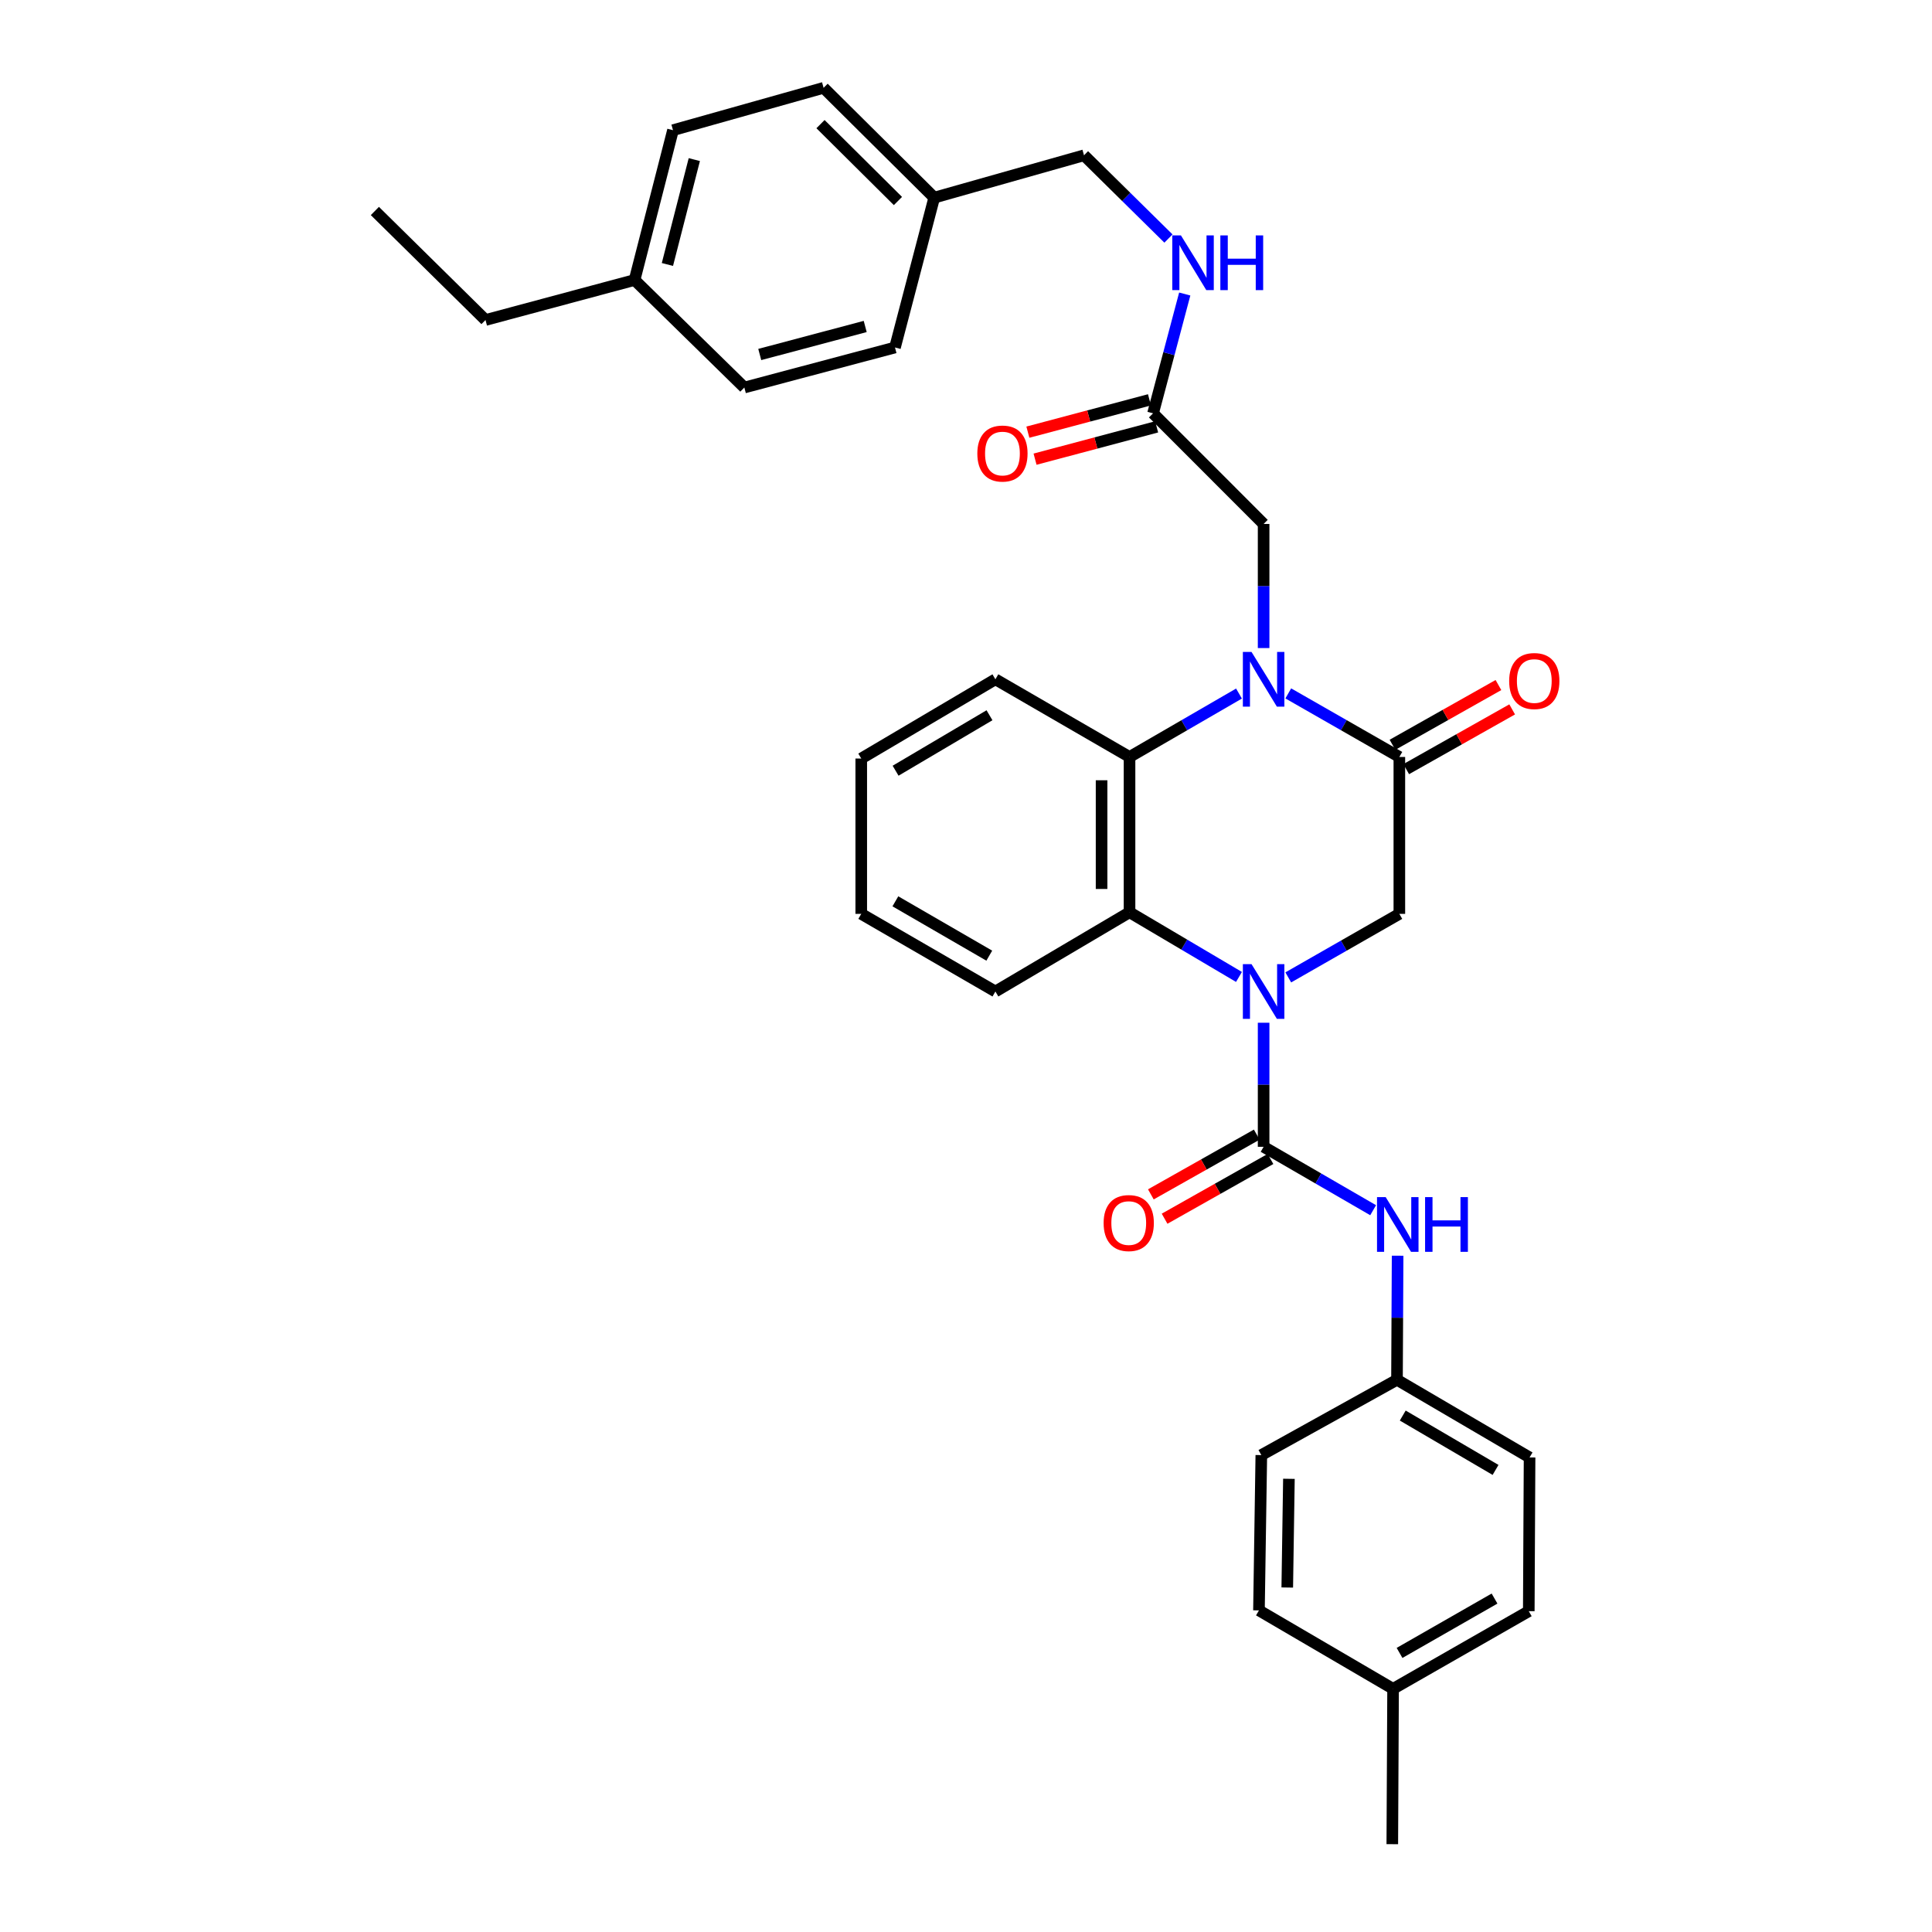 <?xml version='1.0' encoding='iso-8859-1'?>
<svg version='1.1' baseProfile='full'
              xmlns='http://www.w3.org/2000/svg'
                      xmlns:rdkit='http://www.rdkit.org/xml'
                      xmlns:xlink='http://www.w3.org/1999/xlink'
                  xml:space='preserve'
width='1000px' height='1000px' viewBox='0 0 1000 1000'>
<!-- END OF HEADER -->
<rect style='opacity:1.0;fill:#FFFFFF;stroke:none' width='1000' height='1000' x='0' y='0'> </rect>
<path class='bond-1' d='M 654.046,529.369 L 654.046,561.476' style='fill:none;fill-rule:evenodd;stroke:#0000FF;stroke-width:6px;stroke-linecap:butt;stroke-linejoin:miter;stroke-opacity:1' />
<path class='bond-1' d='M 654.046,561.476 L 654.046,593.583' style='fill:none;fill-rule:evenodd;stroke:#000000;stroke-width:6px;stroke-linecap:butt;stroke-linejoin:miter;stroke-opacity:1' />
<path class='bond-3' d='M 641.291,505.662 L 612.967,488.924' style='fill:none;fill-rule:evenodd;stroke:#0000FF;stroke-width:6px;stroke-linecap:butt;stroke-linejoin:miter;stroke-opacity:1' />
<path class='bond-3' d='M 612.967,488.924 L 584.643,472.187' style='fill:none;fill-rule:evenodd;stroke:#000000;stroke-width:6px;stroke-linecap:butt;stroke-linejoin:miter;stroke-opacity:1' />
<path class='bond-5' d='M 666.81,505.899 L 695.556,489.457' style='fill:none;fill-rule:evenodd;stroke:#0000FF;stroke-width:6px;stroke-linecap:butt;stroke-linejoin:miter;stroke-opacity:1' />
<path class='bond-5' d='M 695.556,489.457 L 724.302,473.015' style='fill:none;fill-rule:evenodd;stroke:#000000;stroke-width:6px;stroke-linecap:butt;stroke-linejoin:miter;stroke-opacity:1' />
<path class='bond-0' d='M 666.81,358.907 L 695.556,375.355' style='fill:none;fill-rule:evenodd;stroke:#0000FF;stroke-width:6px;stroke-linecap:butt;stroke-linejoin:miter;stroke-opacity:1' />
<path class='bond-0' d='M 695.556,375.355 L 724.302,391.804' style='fill:none;fill-rule:evenodd;stroke:#000000;stroke-width:6px;stroke-linecap:butt;stroke-linejoin:miter;stroke-opacity:1' />
<path class='bond-7' d='M 654.046,335.434 L 654.046,303.319' style='fill:none;fill-rule:evenodd;stroke:#0000FF;stroke-width:6px;stroke-linecap:butt;stroke-linejoin:miter;stroke-opacity:1' />
<path class='bond-7' d='M 654.046,303.319 L 654.046,271.204' style='fill:none;fill-rule:evenodd;stroke:#000000;stroke-width:6px;stroke-linecap:butt;stroke-linejoin:miter;stroke-opacity:1' />
<path class='bond-33' d='M 641.301,358.986 L 612.972,375.395' style='fill:none;fill-rule:evenodd;stroke:#0000FF;stroke-width:6px;stroke-linecap:butt;stroke-linejoin:miter;stroke-opacity:1' />
<path class='bond-33' d='M 612.972,375.395 L 584.643,391.804' style='fill:none;fill-rule:evenodd;stroke:#000000;stroke-width:6px;stroke-linecap:butt;stroke-linejoin:miter;stroke-opacity:1' />
<path class='bond-6' d='M 654.046,593.583 L 682.391,609.993' style='fill:none;fill-rule:evenodd;stroke:#000000;stroke-width:6px;stroke-linecap:butt;stroke-linejoin:miter;stroke-opacity:1' />
<path class='bond-6' d='M 682.391,609.993 L 710.736,626.403' style='fill:none;fill-rule:evenodd;stroke:#0000FF;stroke-width:6px;stroke-linecap:butt;stroke-linejoin:miter;stroke-opacity:1' />
<path class='bond-9' d='M 650.491,587.282 L 623.087,602.743' style='fill:none;fill-rule:evenodd;stroke:#000000;stroke-width:6px;stroke-linecap:butt;stroke-linejoin:miter;stroke-opacity:1' />
<path class='bond-9' d='M 623.087,602.743 L 595.682,618.205' style='fill:none;fill-rule:evenodd;stroke:#FF0000;stroke-width:6px;stroke-linecap:butt;stroke-linejoin:miter;stroke-opacity:1' />
<path class='bond-9' d='M 657.601,599.884 L 630.197,615.345' style='fill:none;fill-rule:evenodd;stroke:#000000;stroke-width:6px;stroke-linecap:butt;stroke-linejoin:miter;stroke-opacity:1' />
<path class='bond-9' d='M 630.197,615.345 L 602.792,630.806' style='fill:none;fill-rule:evenodd;stroke:#FF0000;stroke-width:6px;stroke-linecap:butt;stroke-linejoin:miter;stroke-opacity:1' />
<path class='bond-2' d='M 724.302,391.804 L 724.302,473.015' style='fill:none;fill-rule:evenodd;stroke:#000000;stroke-width:6px;stroke-linecap:butt;stroke-linejoin:miter;stroke-opacity:1' />
<path class='bond-10' d='M 727.855,398.105 L 755.276,382.642' style='fill:none;fill-rule:evenodd;stroke:#000000;stroke-width:6px;stroke-linecap:butt;stroke-linejoin:miter;stroke-opacity:1' />
<path class='bond-10' d='M 755.276,382.642 L 782.696,367.179' style='fill:none;fill-rule:evenodd;stroke:#FF0000;stroke-width:6px;stroke-linecap:butt;stroke-linejoin:miter;stroke-opacity:1' />
<path class='bond-10' d='M 720.748,385.502 L 748.168,370.039' style='fill:none;fill-rule:evenodd;stroke:#000000;stroke-width:6px;stroke-linecap:butt;stroke-linejoin:miter;stroke-opacity:1' />
<path class='bond-10' d='M 748.168,370.039 L 775.589,354.576' style='fill:none;fill-rule:evenodd;stroke:#FF0000;stroke-width:6px;stroke-linecap:butt;stroke-linejoin:miter;stroke-opacity:1' />
<path class='bond-4' d='M 584.643,472.187 L 584.643,391.804' style='fill:none;fill-rule:evenodd;stroke:#000000;stroke-width:6px;stroke-linecap:butt;stroke-linejoin:miter;stroke-opacity:1' />
<path class='bond-4' d='M 570.174,460.13 L 570.174,403.861' style='fill:none;fill-rule:evenodd;stroke:#000000;stroke-width:6px;stroke-linecap:butt;stroke-linejoin:miter;stroke-opacity:1' />
<path class='bond-19' d='M 584.643,472.187 L 515.216,513.199' style='fill:none;fill-rule:evenodd;stroke:#000000;stroke-width:6px;stroke-linecap:butt;stroke-linejoin:miter;stroke-opacity:1' />
<path class='bond-18' d='M 584.643,391.804 L 515.216,351.604' style='fill:none;fill-rule:evenodd;stroke:#000000;stroke-width:6px;stroke-linecap:butt;stroke-linejoin:miter;stroke-opacity:1' />
<path class='bond-13' d='M 723.401,649.952 L 723.24,682.063' style='fill:none;fill-rule:evenodd;stroke:#0000FF;stroke-width:6px;stroke-linecap:butt;stroke-linejoin:miter;stroke-opacity:1' />
<path class='bond-13' d='M 723.24,682.063 L 723.08,714.174' style='fill:none;fill-rule:evenodd;stroke:#000000;stroke-width:6px;stroke-linecap:butt;stroke-linejoin:miter;stroke-opacity:1' />
<path class='bond-8' d='M 654.046,271.204 L 596.821,213.947' style='fill:none;fill-rule:evenodd;stroke:#000000;stroke-width:6px;stroke-linecap:butt;stroke-linejoin:miter;stroke-opacity:1' />
<path class='bond-11' d='M 596.821,213.947 L 605.019,183.065' style='fill:none;fill-rule:evenodd;stroke:#000000;stroke-width:6px;stroke-linecap:butt;stroke-linejoin:miter;stroke-opacity:1' />
<path class='bond-11' d='M 605.019,183.065 L 613.218,152.183' style='fill:none;fill-rule:evenodd;stroke:#0000FF;stroke-width:6px;stroke-linecap:butt;stroke-linejoin:miter;stroke-opacity:1' />
<path class='bond-12' d='M 594.963,206.955 L 563.493,215.321' style='fill:none;fill-rule:evenodd;stroke:#000000;stroke-width:6px;stroke-linecap:butt;stroke-linejoin:miter;stroke-opacity:1' />
<path class='bond-12' d='M 563.493,215.321 L 532.023,223.686' style='fill:none;fill-rule:evenodd;stroke:#FF0000;stroke-width:6px;stroke-linecap:butt;stroke-linejoin:miter;stroke-opacity:1' />
<path class='bond-12' d='M 598.68,220.938 L 567.21,229.304' style='fill:none;fill-rule:evenodd;stroke:#000000;stroke-width:6px;stroke-linecap:butt;stroke-linejoin:miter;stroke-opacity:1' />
<path class='bond-12' d='M 567.21,229.304 L 535.74,237.67' style='fill:none;fill-rule:evenodd;stroke:#FF0000;stroke-width:6px;stroke-linecap:butt;stroke-linejoin:miter;stroke-opacity:1' />
<path class='bond-14' d='M 604.791,123.467 L 582.937,101.924' style='fill:none;fill-rule:evenodd;stroke:#0000FF;stroke-width:6px;stroke-linecap:butt;stroke-linejoin:miter;stroke-opacity:1' />
<path class='bond-14' d='M 582.937,101.924 L 561.083,80.381' style='fill:none;fill-rule:evenodd;stroke:#000000;stroke-width:6px;stroke-linecap:butt;stroke-linejoin:miter;stroke-opacity:1' />
<path class='bond-20' d='M 723.08,714.174 L 652.857,753.152' style='fill:none;fill-rule:evenodd;stroke:#000000;stroke-width:6px;stroke-linecap:butt;stroke-linejoin:miter;stroke-opacity:1' />
<path class='bond-21' d='M 723.08,714.174 L 791.703,754.374' style='fill:none;fill-rule:evenodd;stroke:#000000;stroke-width:6px;stroke-linecap:butt;stroke-linejoin:miter;stroke-opacity:1' />
<path class='bond-21' d='M 726.06,732.689 L 774.096,760.829' style='fill:none;fill-rule:evenodd;stroke:#000000;stroke-width:6px;stroke-linecap:butt;stroke-linejoin:miter;stroke-opacity:1' />
<path class='bond-15' d='M 561.083,80.381 L 483.553,102.302' style='fill:none;fill-rule:evenodd;stroke:#000000;stroke-width:6px;stroke-linecap:butt;stroke-linejoin:miter;stroke-opacity:1' />
<path class='bond-22' d='M 483.553,102.302 L 463.24,179.856' style='fill:none;fill-rule:evenodd;stroke:#000000;stroke-width:6px;stroke-linecap:butt;stroke-linejoin:miter;stroke-opacity:1' />
<path class='bond-23' d='M 483.553,102.302 L 426.295,45.455' style='fill:none;fill-rule:evenodd;stroke:#000000;stroke-width:6px;stroke-linecap:butt;stroke-linejoin:miter;stroke-opacity:1' />
<path class='bond-23' d='M 464.77,104.043 L 424.69,64.249' style='fill:none;fill-rule:evenodd;stroke:#000000;stroke-width:6px;stroke-linecap:butt;stroke-linejoin:miter;stroke-opacity:1' />
<path class='bond-16' d='M 721.054,874.138 L 791.293,833.946' style='fill:none;fill-rule:evenodd;stroke:#000000;stroke-width:6px;stroke-linecap:butt;stroke-linejoin:miter;stroke-opacity:1' />
<path class='bond-16' d='M 724.404,855.55 L 773.571,827.416' style='fill:none;fill-rule:evenodd;stroke:#000000;stroke-width:6px;stroke-linecap:butt;stroke-linejoin:miter;stroke-opacity:1' />
<path class='bond-29' d='M 721.054,874.138 L 720.652,954.545' style='fill:none;fill-rule:evenodd;stroke:#000000;stroke-width:6px;stroke-linecap:butt;stroke-linejoin:miter;stroke-opacity:1' />
<path class='bond-35' d='M 721.054,874.138 L 651.635,833.536' style='fill:none;fill-rule:evenodd;stroke:#000000;stroke-width:6px;stroke-linecap:butt;stroke-linejoin:miter;stroke-opacity:1' />
<path class='bond-17' d='M 328.452,144.929 L 348.339,67.383' style='fill:none;fill-rule:evenodd;stroke:#000000;stroke-width:6px;stroke-linecap:butt;stroke-linejoin:miter;stroke-opacity:1' />
<path class='bond-17' d='M 345.451,136.892 L 359.372,82.609' style='fill:none;fill-rule:evenodd;stroke:#000000;stroke-width:6px;stroke-linecap:butt;stroke-linejoin:miter;stroke-opacity:1' />
<path class='bond-28' d='M 328.452,144.929 L 251.292,165.636' style='fill:none;fill-rule:evenodd;stroke:#000000;stroke-width:6px;stroke-linecap:butt;stroke-linejoin:miter;stroke-opacity:1' />
<path class='bond-36' d='M 328.452,144.929 L 385.268,200.579' style='fill:none;fill-rule:evenodd;stroke:#000000;stroke-width:6px;stroke-linecap:butt;stroke-linejoin:miter;stroke-opacity:1' />
<path class='bond-34' d='M 515.216,351.604 L 445.78,392.615' style='fill:none;fill-rule:evenodd;stroke:#000000;stroke-width:6px;stroke-linecap:butt;stroke-linejoin:miter;stroke-opacity:1' />
<path class='bond-34' d='M 512.159,370.214 L 463.554,398.922' style='fill:none;fill-rule:evenodd;stroke:#000000;stroke-width:6px;stroke-linecap:butt;stroke-linejoin:miter;stroke-opacity:1' />
<path class='bond-30' d='M 515.216,513.199 L 445.78,473.015' style='fill:none;fill-rule:evenodd;stroke:#000000;stroke-width:6px;stroke-linecap:butt;stroke-linejoin:miter;stroke-opacity:1' />
<path class='bond-30' d='M 512.048,494.648 L 463.443,466.52' style='fill:none;fill-rule:evenodd;stroke:#000000;stroke-width:6px;stroke-linecap:butt;stroke-linejoin:miter;stroke-opacity:1' />
<path class='bond-25' d='M 652.857,753.152 L 651.635,833.536' style='fill:none;fill-rule:evenodd;stroke:#000000;stroke-width:6px;stroke-linecap:butt;stroke-linejoin:miter;stroke-opacity:1' />
<path class='bond-25' d='M 667.141,765.43 L 666.285,821.698' style='fill:none;fill-rule:evenodd;stroke:#000000;stroke-width:6px;stroke-linecap:butt;stroke-linejoin:miter;stroke-opacity:1' />
<path class='bond-24' d='M 791.703,754.374 L 791.293,833.946' style='fill:none;fill-rule:evenodd;stroke:#000000;stroke-width:6px;stroke-linecap:butt;stroke-linejoin:miter;stroke-opacity:1' />
<path class='bond-26' d='M 463.24,179.856 L 385.268,200.579' style='fill:none;fill-rule:evenodd;stroke:#000000;stroke-width:6px;stroke-linecap:butt;stroke-linejoin:miter;stroke-opacity:1' />
<path class='bond-26' d='M 447.827,168.981 L 393.247,183.487' style='fill:none;fill-rule:evenodd;stroke:#000000;stroke-width:6px;stroke-linecap:butt;stroke-linejoin:miter;stroke-opacity:1' />
<path class='bond-27' d='M 426.295,45.455 L 348.339,67.383' style='fill:none;fill-rule:evenodd;stroke:#000000;stroke-width:6px;stroke-linecap:butt;stroke-linejoin:miter;stroke-opacity:1' />
<path class='bond-32' d='M 251.292,165.636 L 194.035,109.207' style='fill:none;fill-rule:evenodd;stroke:#000000;stroke-width:6px;stroke-linecap:butt;stroke-linejoin:miter;stroke-opacity:1' />
<path class='bond-31' d='M 445.78,473.015 L 445.78,392.615' style='fill:none;fill-rule:evenodd;stroke:#000000;stroke-width:6px;stroke-linecap:butt;stroke-linejoin:miter;stroke-opacity:1' />
<path  class='atom-0' d='M 647.786 499.039
L 657.066 514.039
Q 657.986 515.519, 659.466 518.199
Q 660.946 520.879, 661.026 521.039
L 661.026 499.039
L 664.786 499.039
L 664.786 527.359
L 660.906 527.359
L 650.946 510.959
Q 649.786 509.039, 648.546 506.839
Q 647.346 504.639, 646.986 503.959
L 646.986 527.359
L 643.306 527.359
L 643.306 499.039
L 647.786 499.039
' fill='#0000FF'/>
<path  class='atom-1' d='M 647.786 337.444
L 657.066 352.444
Q 657.986 353.924, 659.466 356.604
Q 660.946 359.284, 661.026 359.444
L 661.026 337.444
L 664.786 337.444
L 664.786 365.764
L 660.906 365.764
L 650.946 349.364
Q 649.786 347.444, 648.546 345.244
Q 647.346 343.044, 646.986 342.364
L 646.986 365.764
L 643.306 365.764
L 643.306 337.444
L 647.786 337.444
' fill='#0000FF'/>
<path  class='atom-7' d='M 717.222 619.623
L 726.502 634.623
Q 727.422 636.103, 728.902 638.783
Q 730.382 641.463, 730.462 641.623
L 730.462 619.623
L 734.222 619.623
L 734.222 647.943
L 730.342 647.943
L 720.382 631.543
Q 719.222 629.623, 717.982 627.423
Q 716.782 625.223, 716.422 624.543
L 716.422 647.943
L 712.742 647.943
L 712.742 619.623
L 717.222 619.623
' fill='#0000FF'/>
<path  class='atom-7' d='M 737.622 619.623
L 741.462 619.623
L 741.462 631.663
L 755.942 631.663
L 755.942 619.623
L 759.782 619.623
L 759.782 647.943
L 755.942 647.943
L 755.942 634.863
L 741.462 634.863
L 741.462 647.943
L 737.622 647.943
L 737.622 619.623
' fill='#0000FF'/>
<path  class='atom-10' d='M 571.233 633.051
Q 571.233 626.251, 574.593 622.451
Q 577.953 618.651, 584.233 618.651
Q 590.513 618.651, 593.873 622.451
Q 597.233 626.251, 597.233 633.051
Q 597.233 639.931, 593.833 643.851
Q 590.433 647.731, 584.233 647.731
Q 577.993 647.731, 574.593 643.851
Q 571.233 639.971, 571.233 633.051
M 584.233 644.531
Q 588.553 644.531, 590.873 641.651
Q 593.233 638.731, 593.233 633.051
Q 593.233 627.491, 590.873 624.691
Q 588.553 621.851, 584.233 621.851
Q 579.913 621.851, 577.553 624.651
Q 575.233 627.451, 575.233 633.051
Q 575.233 638.771, 577.553 641.651
Q 579.913 644.531, 584.233 644.531
' fill='#FF0000'/>
<path  class='atom-11' d='M 781.147 352.496
Q 781.147 345.696, 784.507 341.896
Q 787.867 338.096, 794.147 338.096
Q 800.427 338.096, 803.787 341.896
Q 807.147 345.696, 807.147 352.496
Q 807.147 359.376, 803.747 363.296
Q 800.347 367.176, 794.147 367.176
Q 787.907 367.176, 784.507 363.296
Q 781.147 359.416, 781.147 352.496
M 794.147 363.976
Q 798.467 363.976, 800.787 361.096
Q 803.147 358.176, 803.147 352.496
Q 803.147 346.936, 800.787 344.136
Q 798.467 341.296, 794.147 341.296
Q 789.827 341.296, 787.467 344.096
Q 785.147 346.896, 785.147 352.496
Q 785.147 358.216, 787.467 361.096
Q 789.827 363.976, 794.147 363.976
' fill='#FF0000'/>
<path  class='atom-12' d='M 611.252 121.847
L 620.532 136.847
Q 621.452 138.327, 622.932 141.007
Q 624.412 143.687, 624.492 143.847
L 624.492 121.847
L 628.252 121.847
L 628.252 150.167
L 624.372 150.167
L 614.412 133.767
Q 613.252 131.847, 612.012 129.647
Q 610.812 127.447, 610.452 126.767
L 610.452 150.167
L 606.772 150.167
L 606.772 121.847
L 611.252 121.847
' fill='#0000FF'/>
<path  class='atom-12' d='M 631.652 121.847
L 635.492 121.847
L 635.492 133.887
L 649.972 133.887
L 649.972 121.847
L 653.812 121.847
L 653.812 150.167
L 649.972 150.167
L 649.972 137.087
L 635.492 137.087
L 635.492 150.167
L 631.652 150.167
L 631.652 121.847
' fill='#0000FF'/>
<path  class='atom-13' d='M 505.865 234.75
Q 505.865 227.95, 509.225 224.15
Q 512.585 220.35, 518.865 220.35
Q 525.145 220.35, 528.505 224.15
Q 531.865 227.95, 531.865 234.75
Q 531.865 241.63, 528.465 245.55
Q 525.065 249.43, 518.865 249.43
Q 512.625 249.43, 509.225 245.55
Q 505.865 241.67, 505.865 234.75
M 518.865 246.23
Q 523.185 246.23, 525.505 243.35
Q 527.865 240.43, 527.865 234.75
Q 527.865 229.19, 525.505 226.39
Q 523.185 223.55, 518.865 223.55
Q 514.545 223.55, 512.185 226.35
Q 509.865 229.15, 509.865 234.75
Q 509.865 240.47, 512.185 243.35
Q 514.545 246.23, 518.865 246.23
' fill='#FF0000'/>
</svg>
